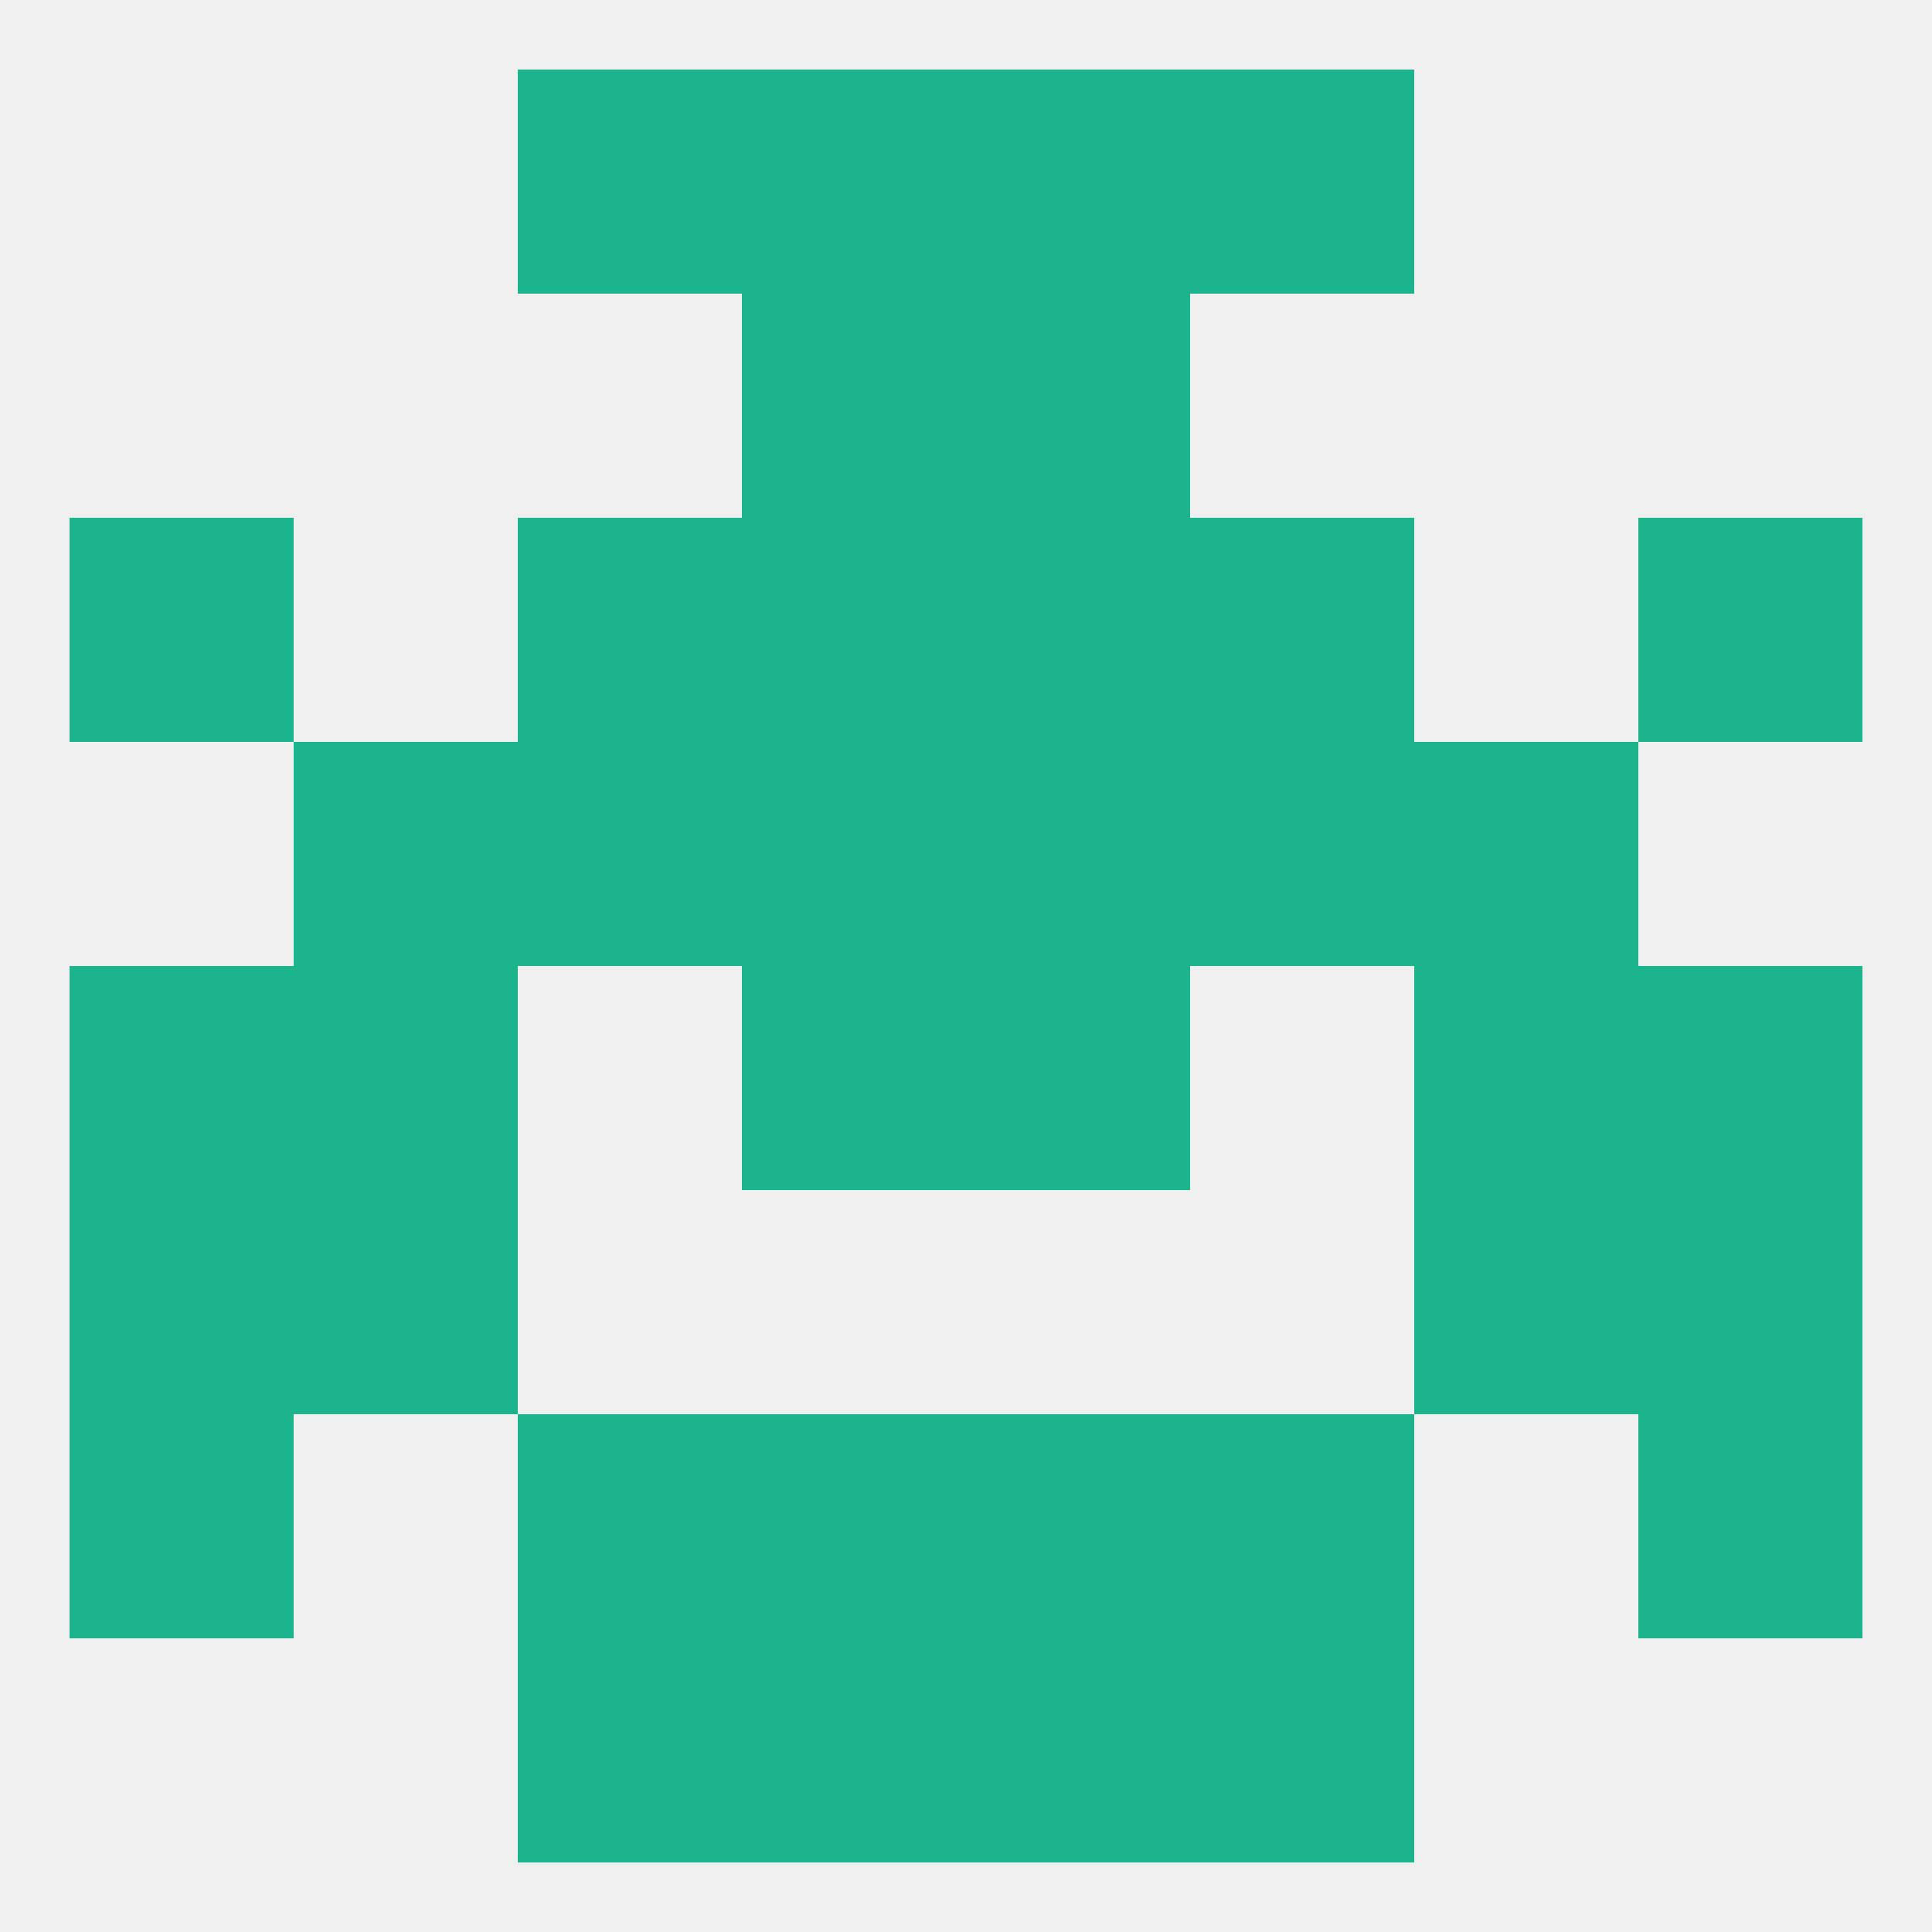 
<!--   <?xml version="1.0"?> -->
<svg version="1.1" baseprofile="full" xmlns="http://www.w3.org/2000/svg" xmlns:xlink="http://www.w3.org/1999/xlink" xmlns:ev="http://www.w3.org/2001/xml-events" width="250" height="250" viewBox="0 0 250 250" >
	<rect width="100%" height="100%" fill="rgba(240,240,240,255)"/>

	<rect x="154" y="96" width="29" height="29" fill="rgba(28,180,140,255)"/>
	<rect x="96" y="96" width="29" height="29" fill="rgba(28,180,140,255)"/>
	<rect x="125" y="96" width="29" height="29" fill="rgba(28,180,140,255)"/>
	<rect x="38" y="96" width="29" height="29" fill="rgba(28,180,140,255)"/>
	<rect x="183" y="96" width="29" height="29" fill="rgba(28,180,140,255)"/>
	<rect x="67" y="96" width="29" height="29" fill="rgba(28,180,140,255)"/>
	<rect x="212" y="67" width="29" height="29" fill="rgba(28,180,140,255)"/>
	<rect x="67" y="67" width="29" height="29" fill="rgba(28,180,140,255)"/>
	<rect x="154" y="67" width="29" height="29" fill="rgba(28,180,140,255)"/>
	<rect x="96" y="67" width="29" height="29" fill="rgba(28,180,140,255)"/>
	<rect x="125" y="67" width="29" height="29" fill="rgba(28,180,140,255)"/>
	<rect x="9" y="67" width="29" height="29" fill="rgba(28,180,140,255)"/>
	<rect x="96" y="38" width="29" height="29" fill="rgba(28,180,140,255)"/>
	<rect x="125" y="38" width="29" height="29" fill="rgba(28,180,140,255)"/>
	<rect x="96" y="9" width="29" height="29" fill="rgba(28,180,140,255)"/>
	<rect x="125" y="9" width="29" height="29" fill="rgba(28,180,140,255)"/>
	<rect x="67" y="9" width="29" height="29" fill="rgba(28,180,140,255)"/>
	<rect x="154" y="9" width="29" height="29" fill="rgba(28,180,140,255)"/>
	<rect x="96" y="212" width="29" height="29" fill="rgba(28,180,140,255)"/>
	<rect x="125" y="212" width="29" height="29" fill="rgba(28,180,140,255)"/>
	<rect x="67" y="212" width="29" height="29" fill="rgba(28,180,140,255)"/>
	<rect x="154" y="212" width="29" height="29" fill="rgba(28,180,140,255)"/>
	<rect x="125" y="183" width="29" height="29" fill="rgba(28,180,140,255)"/>
	<rect x="9" y="183" width="29" height="29" fill="rgba(28,180,140,255)"/>
	<rect x="212" y="183" width="29" height="29" fill="rgba(28,180,140,255)"/>
	<rect x="67" y="183" width="29" height="29" fill="rgba(28,180,140,255)"/>
	<rect x="154" y="183" width="29" height="29" fill="rgba(28,180,140,255)"/>
	<rect x="96" y="183" width="29" height="29" fill="rgba(28,180,140,255)"/>
	<rect x="9" y="154" width="29" height="29" fill="rgba(28,180,140,255)"/>
	<rect x="212" y="154" width="29" height="29" fill="rgba(28,180,140,255)"/>
	<rect x="38" y="154" width="29" height="29" fill="rgba(28,180,140,255)"/>
	<rect x="183" y="154" width="29" height="29" fill="rgba(28,180,140,255)"/>
	<rect x="212" y="125" width="29" height="29" fill="rgba(28,180,140,255)"/>
	<rect x="38" y="125" width="29" height="29" fill="rgba(28,180,140,255)"/>
	<rect x="183" y="125" width="29" height="29" fill="rgba(28,180,140,255)"/>
	<rect x="96" y="125" width="29" height="29" fill="rgba(28,180,140,255)"/>
	<rect x="125" y="125" width="29" height="29" fill="rgba(28,180,140,255)"/>
	<rect x="9" y="125" width="29" height="29" fill="rgba(28,180,140,255)"/>
</svg>